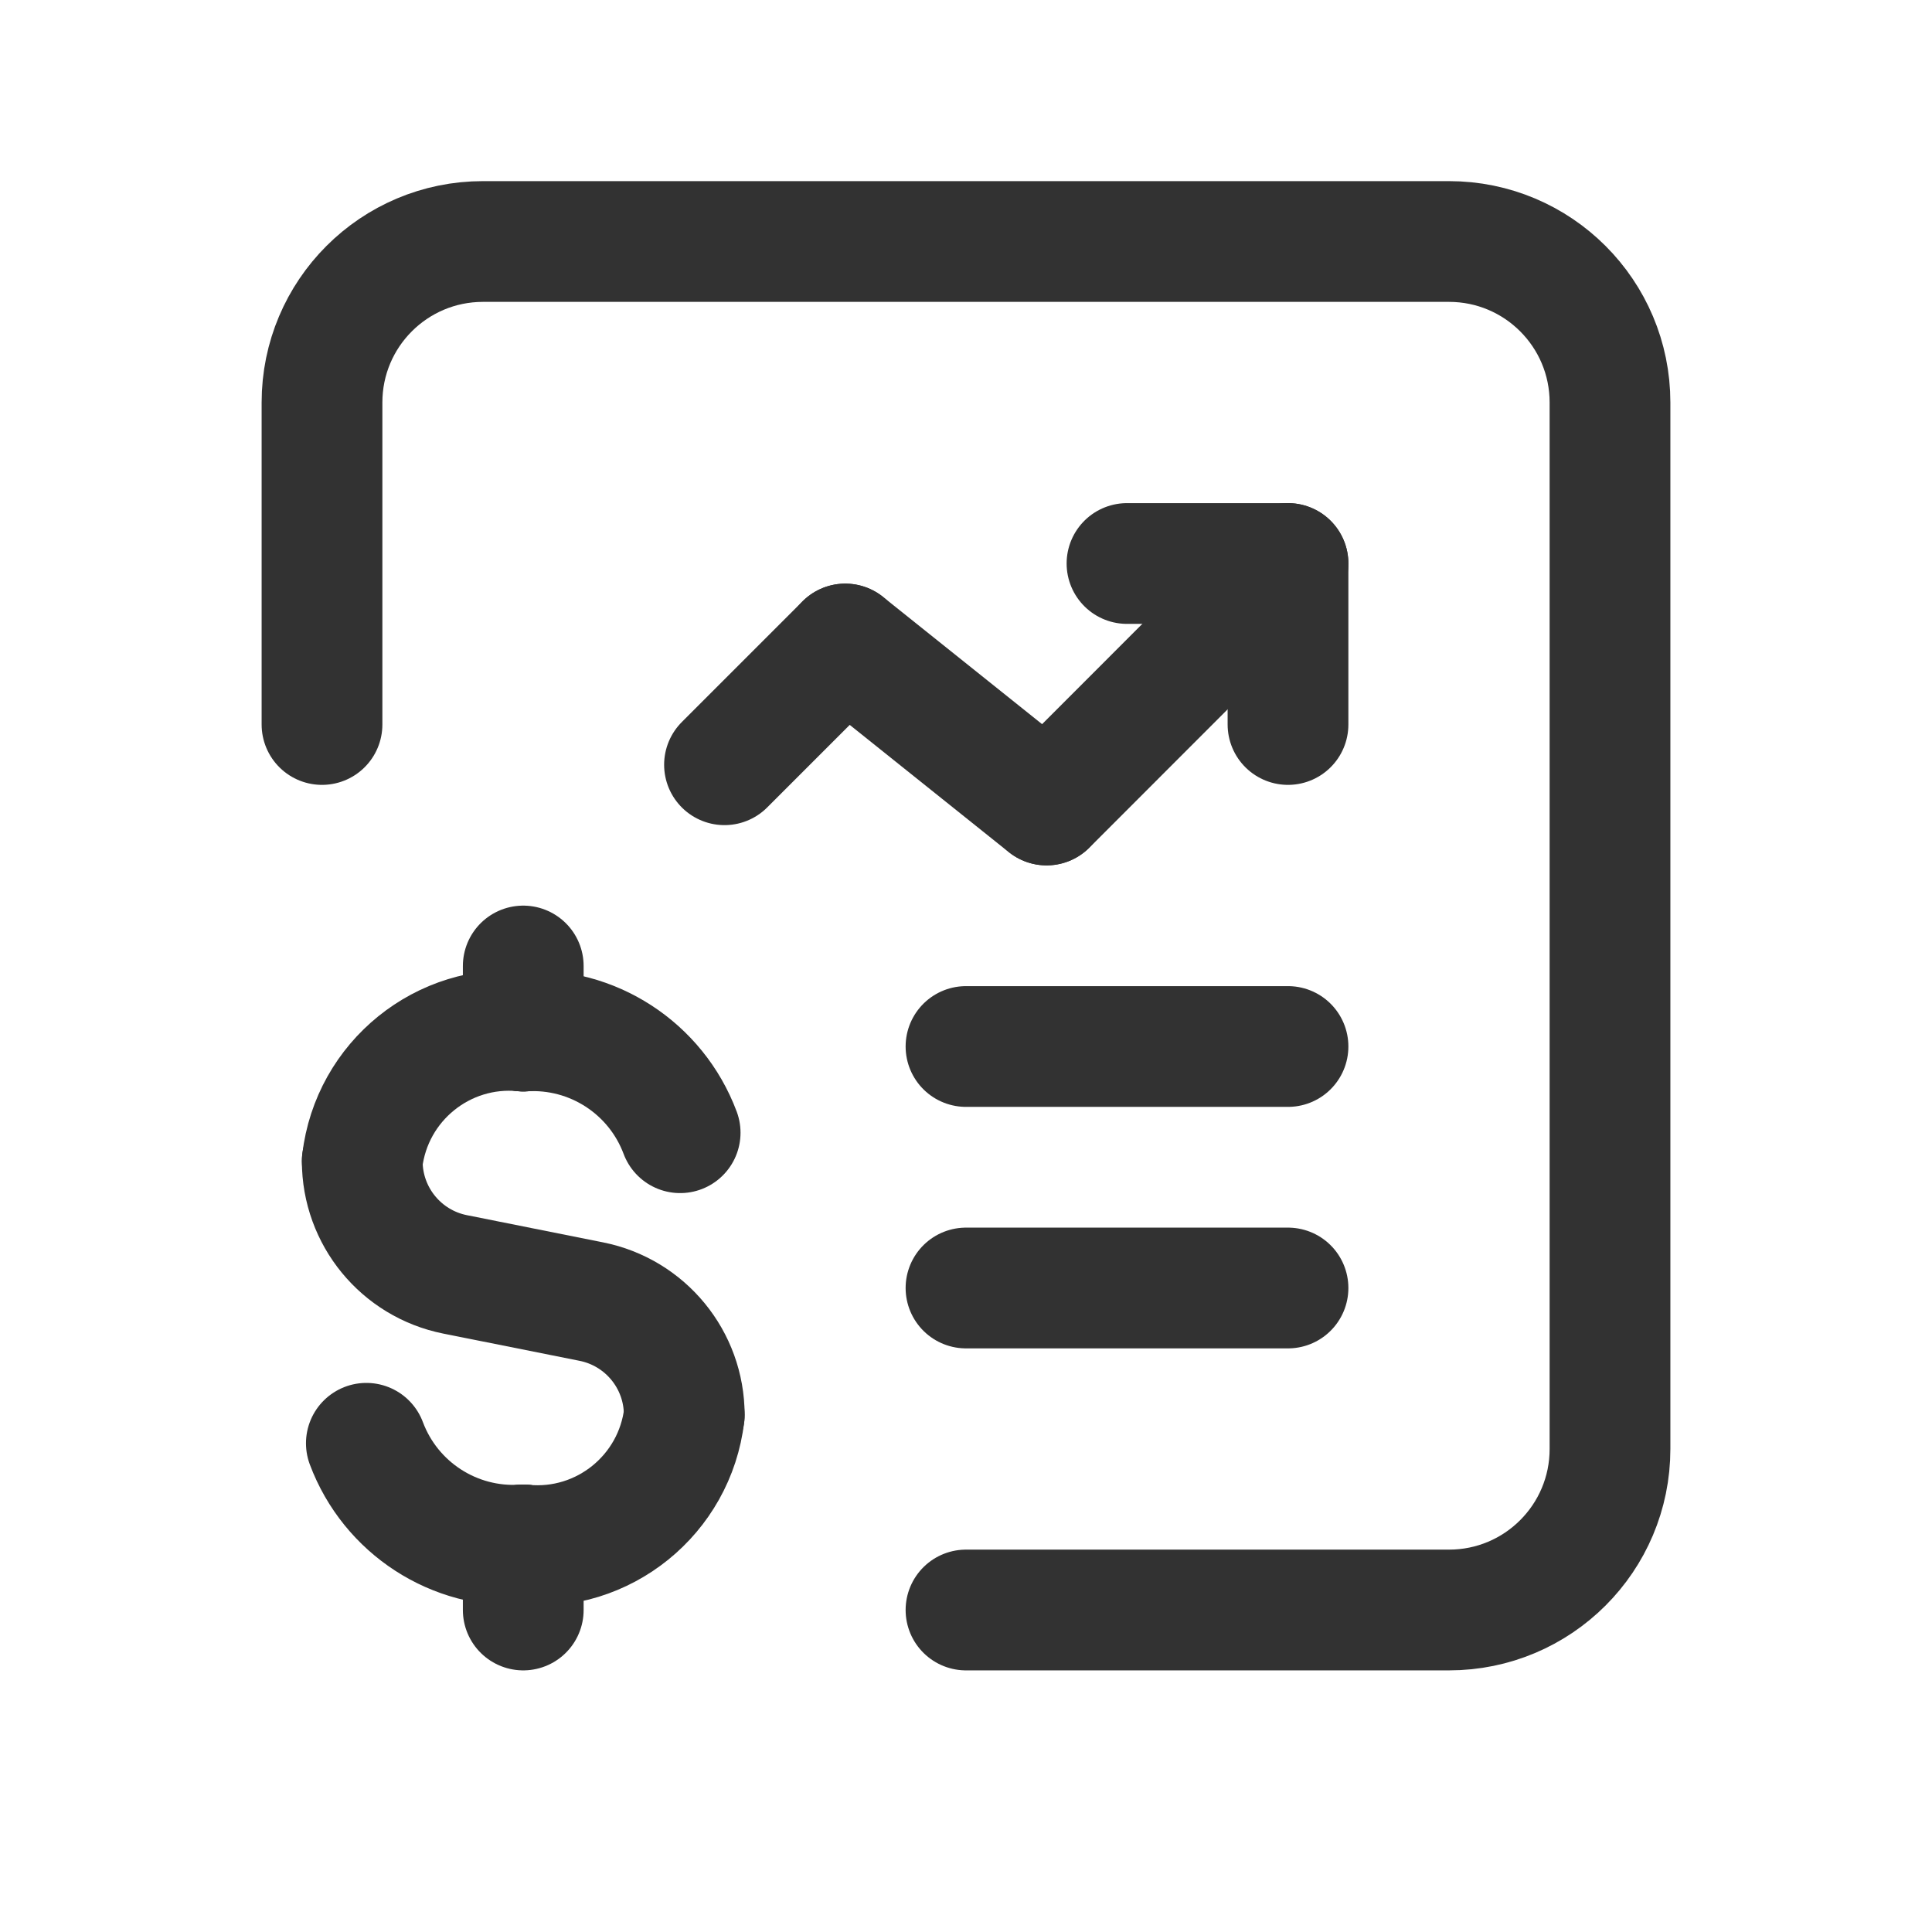 <svg width="24" height="24" viewBox="0 0 24 24" fill="none" xmlns="http://www.w3.org/2000/svg">
<path d="M4 9V5C4 3.895 4.895 3 6 3H18C19.105 3 20 3.895 20 5V18C20 19.105 19.105 20 18 20H12" stroke="#323232" stroke-width="1.5" stroke-linecap="round" stroke-linejoin="round"/>
<path d="M16 9V7H14" stroke="#323232" stroke-width="1.5" stroke-linecap="round" stroke-linejoin="round"/>
<path d="M13 10L10.5 8" stroke="#323232" stroke-width="1.5" stroke-linecap="round" stroke-linejoin="round"/>
<path d="M10.5 8L9 9.5" stroke="#323232" stroke-width="1.5" stroke-linecap="round" stroke-linejoin="round"/>
<path d="M13.002 10L16 7" stroke="#323232" stroke-width="1.5" stroke-linecap="round" stroke-linejoin="round"/>
<path d="M12 13H16" stroke="#323232" stroke-width="1.5" stroke-linecap="round" stroke-linejoin="round"/>
<path d="M12 16H16" stroke="#323232" stroke-width="1.5" stroke-linecap="round" stroke-linejoin="round"/>
<path d="M6.5 12V12.808" stroke="#323232" stroke-width="1.5" stroke-linecap="round" stroke-linejoin="round"/>
<path d="M4.5 14.424C4.617 13.431 5.505 12.713 6.5 12.808" stroke="#323232" stroke-width="1.5" stroke-linecap="round" stroke-linejoin="round"/>
<path d="M6.5 20V19.192" stroke="#323232" stroke-width="1.5" stroke-linecap="round" stroke-linejoin="round"/>
<path d="M8.5 17.576C8.383 18.569 7.495 19.287 6.5 19.192" stroke="#323232" stroke-width="1.5" stroke-linecap="round" stroke-linejoin="round"/>
<path d="M8.449 14.071C8.148 13.267 7.357 12.754 6.5 12.808" stroke="#323232" stroke-width="1.5" stroke-linecap="round" stroke-linejoin="round"/>
<path d="M4.551 17.929C4.852 18.733 5.643 19.246 6.5 19.192" stroke="#323232" stroke-width="1.5" stroke-linecap="round" stroke-linejoin="round"/>
<path d="M4.5 14.424V14.424C4.5 15.108 4.983 15.697 5.654 15.831L7.346 16.169C8.017 16.303 8.5 16.892 8.5 17.576V17.576" stroke="#323232" stroke-width="1.5" stroke-linecap="round" stroke-linejoin="round"/>
</svg>
